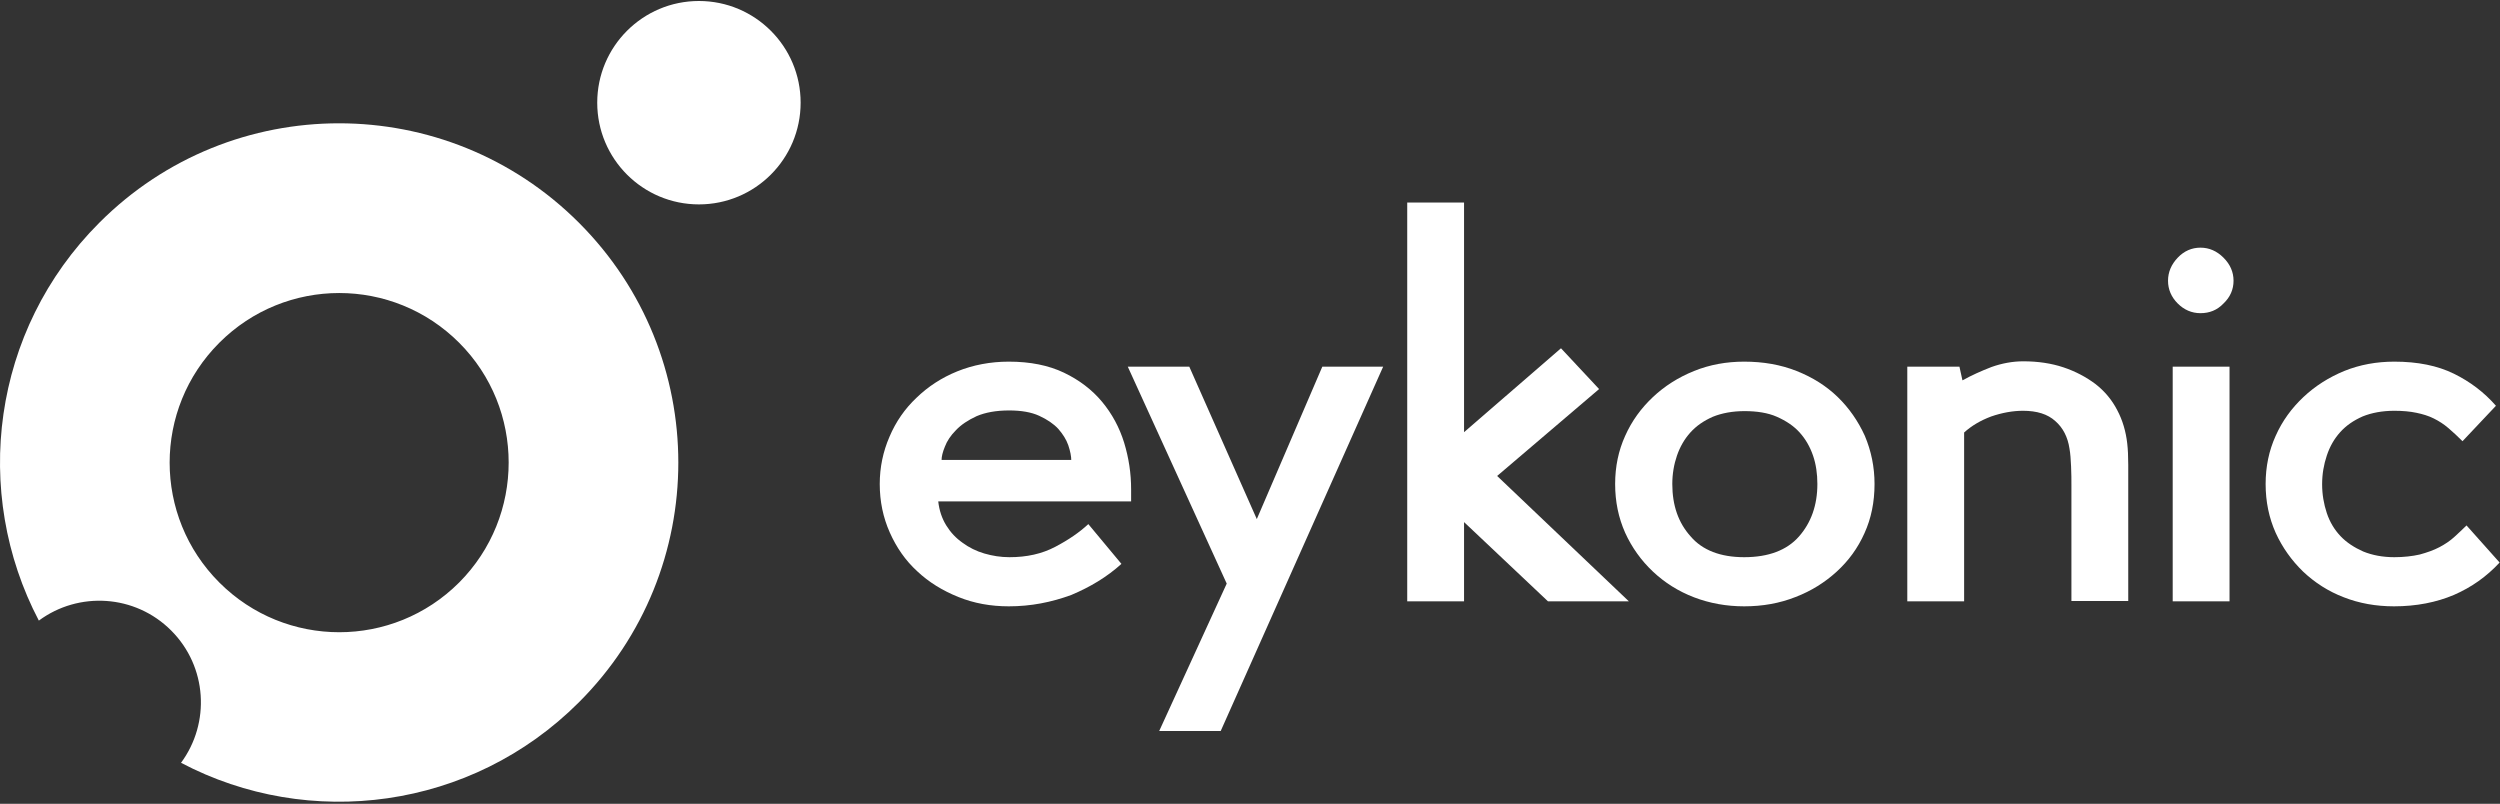 <svg xmlns="http://www.w3.org/2000/svg" width="790" height="254" viewBox="0 0 790 254" fill="none"><rect x="0" y="0" width="790" height="254" fill="#333333" stroke="none"/><path d="M220.863 64.59C238.612 64.59 253 50.201 253 32.452C253 14.703 238.612 0.315 220.863 0.315C203.114 0.315 188.725 14.703 188.725 32.452C188.725 50.201 203.114 64.59 220.863 64.59Z" fill="white"></path><path d="M182.937 70.378C141.052 28.492 73.197 28.492 31.388 70.378C-2.653 104.419 -8.974 155.595 12.273 196.11C24.839 186.819 42.659 187.809 54.082 199.232C65.506 210.656 66.496 228.476 57.205 241.042C97.643 262.365 148.896 255.968 182.937 221.927C224.823 180.117 224.823 112.263 182.937 70.378ZM145.088 184.078C124.145 205.02 90.256 205.02 69.313 184.078C48.371 163.135 48.371 129.246 69.313 108.303C90.256 87.36 124.145 87.36 145.088 108.303C165.955 129.17 165.955 163.135 145.088 184.078Z" fill="white"></path><path d="M318.773 191.6C313.069 191.6 307.787 190.65 302.823 188.643C297.858 186.636 293.528 183.995 289.83 180.509C286.133 177.129 283.281 173.01 281.169 168.256C279.056 163.503 278 158.433 278 152.94C278 147.659 279.056 142.694 281.063 138.046C283.07 133.293 285.922 129.173 289.619 125.688C293.211 122.202 297.541 119.35 302.506 117.343C307.471 115.336 312.963 114.28 318.773 114.28C325.533 114.28 331.343 115.442 336.202 117.765C341.061 120.089 345.075 123.153 348.244 126.955C351.412 130.758 353.736 135.089 355.215 139.842C356.694 144.701 357.433 149.56 357.433 154.63V158.433H296.485C296.802 161.285 297.647 163.82 299.02 166.038C300.393 168.256 302.083 170.052 304.196 171.531C306.203 173.01 308.527 174.172 311.062 174.911C313.597 175.65 316.238 176.073 318.984 176.073C324.477 176.073 329.23 175.017 333.455 172.798C337.681 170.58 341.061 168.256 343.913 165.616L354.37 178.185C349.828 182.305 344.547 185.474 338.526 188.009C332.188 190.333 325.744 191.6 318.773 191.6ZM338.526 145.546C338.526 144.173 338.209 142.588 337.575 140.687C336.941 138.891 335.885 137.201 334.406 135.511C332.927 133.927 330.92 132.554 328.385 131.392C325.85 130.23 322.681 129.702 318.879 129.702C314.759 129.702 311.379 130.335 308.633 131.497C305.886 132.765 303.668 134.244 302.083 135.934C300.393 137.624 299.232 139.419 298.598 141.11C297.858 142.905 297.541 144.278 297.541 145.335H338.526V145.546Z" fill="white"></path><path d="M387.643 184.417L356.377 115.864H375.813L397.15 164.031L417.853 115.864H437.078L385.742 231H366.306L387.643 184.417Z" fill="white"></path><path d="M444.683 64H462.64V136.567L493.273 110.054L505.314 122.941L473.097 150.405L514.715 190.016H489.153L462.64 164.982V190.016H444.683V64Z" fill="white"></path><path d="M551.157 191.6C545.559 191.6 540.278 190.65 535.313 188.748C530.348 186.847 526.018 184.101 522.321 180.615C518.624 177.129 515.666 173.01 513.553 168.362C511.441 163.609 510.385 158.538 510.385 152.94C510.385 147.447 511.441 142.377 513.553 137.729C515.666 132.976 518.624 128.962 522.321 125.476C526.018 121.991 530.348 119.244 535.313 117.237C540.278 115.23 545.559 114.28 551.157 114.28C557.178 114.28 562.671 115.23 567.741 117.237C572.811 119.244 577.142 121.991 580.734 125.476C584.325 128.962 587.177 133.082 589.29 137.729C591.297 142.483 592.353 147.553 592.353 152.94C592.353 158.644 591.297 163.82 589.184 168.468C587.071 173.221 584.114 177.235 580.417 180.615C576.72 183.995 572.389 186.741 567.424 188.643C562.354 190.65 556.967 191.6 551.157 191.6ZM551.157 176.073C558.868 176.073 564.678 173.855 568.481 169.524C572.283 165.193 574.29 159.7 574.29 152.94C574.29 149.771 573.868 146.708 572.917 143.962C571.966 141.215 570.593 138.786 568.692 136.673C566.791 134.561 564.361 132.976 561.509 131.709C558.657 130.441 555.171 129.913 551.263 129.913C547.46 129.913 544.08 130.547 541.228 131.709C538.376 132.976 536.052 134.561 534.151 136.673C532.25 138.786 530.877 141.215 529.926 143.962C528.975 146.708 528.447 149.771 528.447 152.94C528.447 159.7 530.348 165.193 534.257 169.524C537.954 173.855 543.658 176.073 551.157 176.073Z" fill="white"></path><path d="M602.81 115.864H619.183L620.134 120.195C622.986 118.61 626.049 117.237 629.323 115.97C632.598 114.808 635.978 114.174 639.358 114.174C644.006 114.174 648.231 114.808 652.034 116.075C655.836 117.343 659.217 119.139 662.174 121.357C665.026 123.575 667.35 126.321 669.04 129.596C670.73 132.765 671.786 136.356 672.209 140.159C672.42 141.954 672.526 144.278 672.526 146.919C672.526 149.56 672.526 152.095 672.526 154.313V189.91H654.569V153.468C654.569 151.672 654.569 149.665 654.463 147.447C654.358 145.229 654.252 143.328 653.935 141.638C653.407 138.152 651.928 135.194 649.499 133.082C647.069 130.863 643.689 129.807 639.253 129.807C635.978 129.807 632.598 130.441 629.218 131.603C625.838 132.87 622.986 134.56 620.662 136.673V190.016H602.705V115.864H602.81Z" fill="white"></path><path d="M695.342 98.963C692.595 98.963 690.166 97.907 688.159 95.9C686.152 93.893 685.095 91.464 685.095 88.717C685.095 85.971 686.152 83.541 688.159 81.429C690.166 79.316 692.595 78.26 695.342 78.26C698.088 78.26 700.517 79.316 702.63 81.429C704.743 83.541 705.799 85.971 705.799 88.717C705.799 91.464 704.743 93.893 702.63 95.9C700.623 98.013 698.194 98.963 695.342 98.963ZM686.574 115.864H704.531V190.016H686.574V115.864Z" fill="white"></path><path d="M756.501 191.6C750.797 191.6 745.516 190.65 740.657 188.748C735.692 186.847 731.467 184.101 727.77 180.615C724.179 177.129 721.221 173.01 719.108 168.362C716.996 163.609 715.939 158.538 715.939 152.94C715.939 147.447 716.996 142.377 719.108 137.729C721.221 132.976 724.179 128.962 727.876 125.476C731.573 121.991 735.903 119.244 740.762 117.237C745.727 115.23 751.008 114.28 756.607 114.28C764.001 114.28 770.233 115.547 775.409 118.082C780.585 120.617 785.021 123.998 788.718 128.223L778.155 139.42C776.676 137.941 775.198 136.567 773.719 135.3C772.24 134.032 770.761 133.082 769.071 132.237C767.381 131.392 765.585 130.864 763.578 130.441C761.571 130.018 759.247 129.807 756.607 129.807C752.804 129.807 749.424 130.441 746.572 131.603C743.72 132.87 741.396 134.455 739.495 136.567C737.593 138.68 736.22 141.11 735.27 143.962C734.319 146.814 733.791 149.771 733.791 153.046C733.791 156.215 734.319 159.278 735.27 162.13C736.22 164.982 737.699 167.411 739.6 169.418C741.502 171.425 743.931 173.01 746.783 174.277C749.635 175.439 752.91 176.073 756.607 176.073C759.564 176.073 762.311 175.756 764.635 175.228C766.958 174.594 769.071 173.855 770.867 172.904C772.662 171.953 774.247 170.897 775.62 169.629C776.993 168.362 778.261 167.2 779.423 166.038L789.88 177.763C785.76 182.199 781.007 185.58 775.409 188.009C769.916 190.333 763.578 191.6 756.501 191.6Z" fill="white"></path></svg>